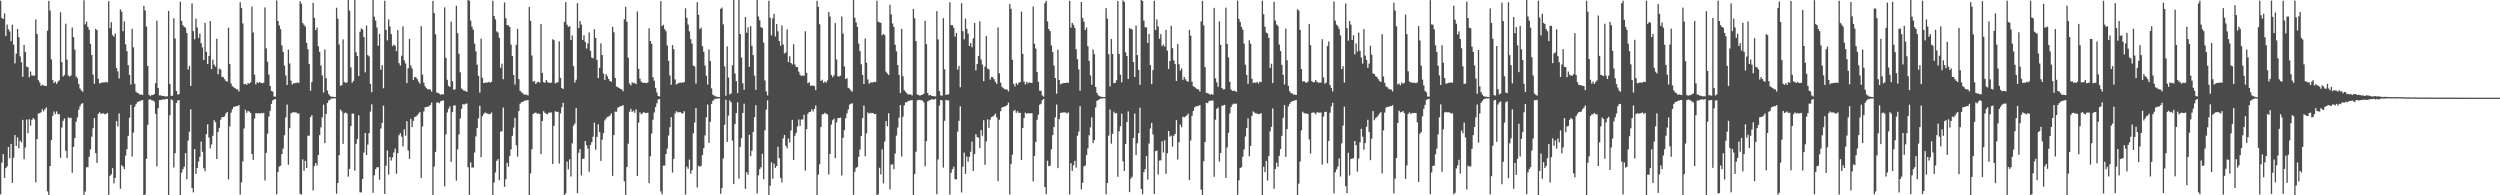 <svg xmlns="http://www.w3.org/2000/svg" width="1920" height="150"><path d="M0 0.501h1v148.741H0zM1 13.724h1v111.179H1zM2 14.552h1v103.788H2zM3 10.361h1v126.301H3zM4 27.683h1v101.447H4zM5 18.816h1v108.936H5zM6 22.417h1v90.487H6zM7 24.188h1v97.468H7zM8 31.577h1v78.908H8zM9 18.963h1v121.474H9zM10 34.284h1v86.890H10zM11 48.628h1v55.136H11zM12 41.203h1v70.948H12zM13 22.284h1v83.252H13zM14 28.500h1v85.413H14zM15 43.291h1v64.729H15zM16 47.836h1v61.543H16zM17 59.049h1v33.005H17zM18 34.490h1v87.849H18zM19 40.002h1v73.255H19zM20 51.167h1v40.636H20zM21 51.601h1v50.707H21zM22 59.312h1v32.282H22zM23 54.934h1v41.515H23zM24 57.882h1v34.175H24zM25 58.115h1v32.438H25zM26 58.022h1v33.729H26zM27 15.024h1v125.020H27zM28 26.049h1v80.755H28zM29 61.551h1v25.612H29zM30 63.279h1v23.687H30zM31 65.831h1v20.364H31zM32 65.096h1v18.812H32zM33 65.657h1v19.821H33zM34 65.884h1v18.100H34zM35 66.085h1v16.459H35zM36 23.598h1v123.353H36zM37 0.680h1v149.107H37zM38 8.015h1v119.512H38zM39 45.664h1v61.975H39zM40 61.510h1v27.462H40zM41 63.785h1v21.856H41zM42 62.663h1v24.965H42zM43 64.419h1v21.142H43zM44 62.791h1v24.916H44zM45 61.700h1v25.988H45zM46 9.425h1v111.794H46zM47 47.729h1v50.291H47zM48 58.704h1v34.079H48zM49 57.710h1v33.314H49zM50 18.187h1v97.590H50zM51 45.824h1v75.597H51zM52 58.047h1v32.106H52zM53 58.871h1v31.934H53zM54 57.939h1v32.451H54zM55 21.085h1v111.579H55zM56 28.526h1v84.275H56zM57 38.093h1v67.910H57zM58 58.786h1v34.656H58zM59 60.182h1v30.009H59zM60 64.501h1v19.707H60zM61 68.001h1v13.612H61zM62 69.434h1v10.364H62zM63 70.445h1v8.762H63zM64 0.245h1v149.393H64zM65 18.674h1v128.428H65zM66 16.642h1v111.872H66zM67 20.650h1v107.686H67zM68 22.854h1v97.533H68zM69 33.648h1v81.041H69zM70 42.279h1v62.657H70zM71 57.358h1v41.103H71zM72 64.314h1v26.359H72zM73 22.142h1v95.402H73zM74 23.138h1v101.964H74zM75 60.544h1v26.910H75zM76 64.105h1v22.115H76zM77 63.709h1v23.685H77zM78 63.329h1v23.793H78zM79 63.277h1v23.692H79zM80 63.295h1v24.447H80zM81 62.775h1v24.724H81zM82 63.311h1v23.390H82zM83 0.920h1v148.711H83zM84 21.652h1v113.385H84zM85 17.006h1v116.951H85zM86 26.976h1v102.193H86zM87 28.237h1v112.578H87zM88 25.754h1v110.877H88zM89 52.240h1v40.785H89zM90 54.781h1v42.339H90zM91 60.269h1v26.864H91zM92 7.189h1v137.810H92zM93 8.938h1v117.869H93zM94 23.994h1v103.994H94zM95 16.402h1v113.506H95zM96 33.980h1v85.555H96zM97 39.246h1v75.322H97zM98 49.997h1v54.367H98zM99 57.502h1v32.937H99zM100 64.879h1v15.644H100zM101 22.119h1v98.164H101zM102 36.346h1v65.477H102zM103 64.346h1v17.679H103zM104 70.280h1v9.757H104zM105 71.487h1v7.041H105zM106 71.686h1v6.196H106zM107 72.716h1v4.994H107zM108 72.546h1v4.571H108zM109 72.876h1v3.955H109zM110 4.440h1v145.560H110zM111 8.018h1v141.387H111zM112 20.432h1v101.504H112zM113 50.636h1v45.251H113zM114 72.851h1v3.701H114zM115 73.821h1v2.522H115zM116 72.952h1v4.065H116zM117 73.018h1v4.191H117zM118 72.219h1v5.791H118zM119 63.918h1v23.502H119zM120 15.887h1v111.840H120zM121 67.637h1v15.443H121zM122 73.270h1v3.658H122zM123 73.226h1v3.644H123zM124 73.792h1v2.678H124zM125 73.551h1v2.758H125zM126 73.963h1v2.552H126zM127 74.027h1v1.872H127zM128 73.965h1v2.049H128zM129 8.411h1v141.557H129zM130 64.556h1v23.859H130zM131 73.666h1v2.554H131zM132 73.492h1v3.484H132zM133 14.042h1v114.598H133zM134 29.556h1v88.144H134zM135 69.955h1v9.107H135zM136 72.540h1v4.633H136zM137 72.421h1v4.427H137zM138 1.330h1v148.366H138zM139 16.031h1v116.638H139zM140 19.308h1v110.652H140zM141 20.634h1v107.416H141zM142 21.286h1v96.361H142zM143 25.340h1v112.397H143zM144 53.396h1v54.619H144zM145 50.608h1v50.504H145zM146 65.987h1v17.919H146zM147 2.616h1v141.756H147zM148 23.925h1v123.816H148zM149 30.215h1v84.278H149zM150 14.298h1v119.284H150zM151 21.089h1v107.924H151zM152 29.095h1v95.086H152zM153 25.735h1v94.710H153zM154 33.208h1v75.553H154zM155 36.328h1v80.272H155zM156 46.143h1v83.097H156zM157 17.548h1v114.058H157zM158 39.768h1v63.307H158zM159 49.171h1v46.310H159zM160 42.920h1v62.806H160zM161 16.159h1v97.800H161zM162 53.009h1v57.933H162zM163 45.749h1v58.551H163zM164 49.633h1v42.701H164zM165 51.157h1v42.767H165zM166 29.764h1v92.415H166zM167 57.021h1v44.477H167zM168 52.675h1v45.544H168zM169 53.286h1v38.636H169zM170 59.052h1v30.883H170zM171 59.310h1v30.572H171zM172 60.754h1v28.698H172zM173 62.146h1v25.010H173zM174 62.842h1v23.163H174zM175 21.176h1v116.610H175zM176 49.187h1v47.908H176zM177 64.140h1v22.387H177zM178 66.195h1v17.642H178zM179 67.026h1v14.992H179zM180 67.657h1v14.317H180zM181 68.539h1v12.921H181zM182 68.630h1v12.891H182zM183 70.226h1v10.403H183zM184 1.707h1v147.748H184zM185 6.091h1v133.930H185zM186 17.953h1v106.015H186zM187 64.739h1v33.912H187zM188 64.357h1v19.989H188zM189 65.172h1v21.483H189zM190 63.801h1v21.392H190zM191 64.222h1v21.556H191zM192 63.210h1v23.557H192zM193 5.074h1v113.234H193zM194 24.994h1v97.761H194zM195 57.253h1v33.827H195zM196 64.783h1v22.138H196zM197 63.112h1v23.994H197zM198 63.737h1v23.170H198zM199 63.018h1v24.239H199zM200 63.693h1v23.081H200zM201 63.963h1v23.065H201zM202 63.467h1v23.236H202zM203 5.727h1v132.886H203zM204 37.159h1v80.208H204zM205 47.388h1v55.344H205zM206 57.216h1v32.257H206zM207 66.007h1v19.103H207zM208 69.823h1v9.936H208zM209 70.367h1v6.695H209zM210 74.112h1v2.435H210zM211 74.187h1v1.820H211zM212 0.389h1v148.803H212zM213 16.136h1v115.937H213zM214 19.530h1v108.347H214zM215 22.382h1v104.827H215zM216 34.904h1v83.404H216zM217 39.951h1v74.184H217zM218 50.363h1v53.513H218zM219 57.905h1v32.213H219zM220 65.273h1v15.022H220zM221 38.086h1v88.467H221zM222 48.754h1v49.684H222zM223 61.908h1v25.189H223zM224 64.945h1v21.499H224zM225 63.902h1v22.227H225zM226 63.954h1v22.380H226zM227 63.627h1v22.740H227zM228 63.377h1v23.832H228zM229 63.622h1v23.587H229zM230 0.977h1v147.869H230zM231 2.799h1v146.626H231zM232 17.718h1v104.697H232zM233 19.045h1v112.200H233zM234 20.496h1v103.001H234zM235 32.897h1v96.116H235zM236 37.809h1v66.450H236zM237 49.221h1v54.921H237zM238 69.688h1v20.153H238zM239 63.023h1v25.422H239zM240 2.154h1v144.115H240zM241 13.735h1v113.744H241zM242 23.090h1v102.090H242zM243 21.185h1v105.841H243zM244 35.488h1v83.555H244zM245 39.837h1v63.953H245zM246 50.400h1v47.404H246zM247 57.953h1v32.110H247zM248 71.015h1v9.366H248zM249 38.024h1v71.936H249zM250 60.104h1v27.391H250zM251 69.539h1v9.490H251zM252 72.315h1v4.916H252zM253 73.679h1v2.820H253zM254 74.320h1v1.419H254zM255 74.238h1v1.392H255zM256 74.510h1v1.053H256zM257 74.485h1v1.000H257zM258 5.946h1v142.852H258zM259 14.390h1v126.219H259zM260 34.129h1v85.056H260zM261 65.826h1v18.290H261zM262 65.453h1v20.073H262zM263 30.267h1v80.224H263zM264 63.032h1v23.877H264zM265 63.686h1v22.744H265zM266 63.206h1v24.028H266zM267 0.000h1v135.706H267zM268 8.123h1v121.597H268zM269 51.739h1v45.150H269zM270 63.565h1v23.715H270zM271 62.096h1v25.145H271zM272 0.000h1v131.085H272zM273 40.169h1v70.307H273zM274 43.009h1v63.740H274zM275 58.305h1v30.286H275zM276 24.355h1v123.303H276zM277 21.849h1v125.960H277zM278 22.572h1v114.871H278zM279 28.487h1v88.730H279zM280 55.547h1v46.649H280zM281 19.627h1v99.453H281zM282 42.355h1v68.686H282zM283 43.298h1v58.956H283zM284 64.341h1v21.357H284zM285 70.786h1v9.339H285zM286 0.000h1v148.070H286zM287 12.817h1v121.861H287zM288 15.807h1v114.083H288zM289 21.146h1v107.297H289zM290 35.120h1v93.303H290zM291 25.990h1v111.989H291zM292 53.549h1v45.157H292zM293 50.031h1v44.358H293zM294 67.804h1v13.307H294zM295 0.570h1v148.386H295zM296 22.991h1v104.305H296zM297 31.018h1v84.557H297zM298 14.905h1v119.194H298zM299 20.302h1v100.254H299zM300 26.230h1v97.075H300zM301 35.426h1v85.450H301zM302 34.293h1v82.799H302zM303 35.113h1v78.975H303zM304 39.246h1v94.178H304zM305 23.133h1v94.548H305zM306 48.518h1v55.328H306zM307 50.354h1v51.884H307zM308 42.799h1v62.156H308zM309 20.279h1v92.199H309zM310 46.323h1v53.005H310zM311 48.743h1v55.576H311zM312 63.783h1v29.323H312zM313 52.373h1v63.246H313zM314 29.883h1v92.097H314zM315 50.322h1v40.938H315zM316 52.556h1v45.138H316zM317 61.317h1v31.463H317zM318 59.072h1v30.771H318zM319 59.271h1v30.238H319zM320 60.846h1v27.686H320zM321 62.656h1v24.578H321zM322 64.318h1v21.751H322zM323 20.142h1v116.498H323zM324 57.248h1v39.906H324zM325 63.503h1v22.170H325zM326 66.243h1v16.189H326zM327 67.676h1v14.429H327zM328 68.525h1v13.426H328zM329 68.584h1v12.994H329zM330 68.774h1v11.845H330zM331 70.333h1v8.528H331zM332 0.648h1v149.100H332zM333 10.105h1v117.830H333zM334 26.299h1v90.352H334zM335 71.107h1v7.613H335zM336 71.292h1v7.384H336zM337 72.050h1v7.274H337zM338 72.830h1v4.894H338zM339 72.258h1v5.154H339zM340 72.507h1v4.587H340zM341 5.649h1v137.496H341zM342 44.396h1v58.748H342zM343 61.263h1v25.106H343zM344 65.872h1v17.649H344zM345 66.765h1v14.955H345zM346 16.596h1v107.649H346zM347 62.441h1v23.699H347zM348 68.903h1v12.211H348zM349 68.575h1v12.325H349zM350 4.385h1v134.319H350zM351 25.488h1v89.245H351zM352 41.277h1v62.071H352zM353 55.556h1v35.489H353zM354 67.966h1v15.621H354zM355 68.971h1v11.032H355zM356 69.820h1v10.506H356zM357 69.731h1v9.959H357zM358 70.621h1v8.904H358zM359 0.000h1v128.457H359zM360 0.554h1v149.091H360zM361 15.878h1v108.869H361zM362 20.540h1v108.299H362zM363 22.817h1v105.670H363zM364 33.499h1v83.632H364zM365 39.400h1v65.340H365zM366 49.727h1v48.686H366zM367 58.218h1v32.616H367zM368 71.136h1v10.096H368zM369 29.640h1v91.103H369zM370 59.695h1v29.588H370zM371 63.801h1v23.806H371zM372 63.581h1v22.740H372zM373 63.325h1v23.676H373zM374 63.414h1v23.832H374zM375 62.817h1v24.912H375zM376 63.499h1v24.012H376zM377 62.743h1v23.669H377zM378 0.586h1v149.412H378zM379 12.225h1v128.038H379zM380 14.857h1v117.606H380zM381 24.131h1v99.352H381zM382 24.969h1v97.253H382zM383 29.020h1v109.355H383zM384 52.096h1v49.027H384zM385 48.919h1v51.891H385zM386 60.878h1v21.717H386zM387 1.916h1v141.524H387zM388 13.955h1v123.685H388zM389 19.347h1v105.663H389zM390 19.466h1v108.526H390zM391 20.700h1v99.018H391zM392 34.179h1v80.446H392zM393 43.080h1v61.231H393zM394 57.484h1v40.520H394zM395 64.897h1v25.640H395zM396 34.465h1v77.093H396zM397 22.112h1v98.183H397zM398 60.704h1v24.589H398zM399 69.662h1v9.993H399zM400 70.862h1v7.606H400zM401 71.574h1v6.695H401zM402 72.727h1v4.791H402zM403 72.610h1v4.564H403zM404 72.739h1v4.269H404zM405 73.393h1v3.493H405zM406 5.381h1v144.619H406zM407 16.024h1v117.192H407zM408 42.641h1v71.920H408zM409 62.654h1v24.921H409zM410 62.288h1v24.401H410zM411 64.503h1v21.909H411zM412 63.226h1v24.049H412zM413 62.743h1v24.356H413zM414 63.441h1v24.131H414zM415 18.494h1v99.892H415zM416 55.943h1v36.965H416zM417 63.066h1v22.312H417zM418 63.590h1v23.035H418zM419 61.443h1v25.885H419zM420 62.869h1v24.932H420zM421 63.599h1v22.877H421zM422 63.645h1v22.854H422zM423 63.366h1v22.989H423zM424 30.135h1v95.795H424zM425 30.810h1v65.839H425zM426 63.975h1v21.495H426zM427 63.430h1v22.504H427zM428 63.199h1v22.657H428zM429 31.673h1v93.925H429zM430 59.873h1v27.249H430zM431 67.520h1v14.816H431zM432 68.353h1v10.586H432zM433 16.788h1v132.898H433zM434 1.662h1v146.855H434zM435 18.917h1v105.262H435zM436 20.609h1v109.432H436zM437 20.103h1v102.280H437zM438 30.741h1v104.818H438zM439 27.260h1v82.815H439zM440 50.773h1v45.718H440zM441 63.384h1v31.531H441zM442 61.240h1v21.737H442zM443 2.447h1v145.892H443zM444 21.552h1v95.784H444zM445 16.113h1v98.386H445zM446 18.885h1v115.827H446zM447 30.700h1v91.435H447zM448 27.102h1v94.575H448zM449 32.130h1v76.148H449zM450 37.285h1v74.237H450zM451 33.389h1v80.774H451zM452 24.911h1v107.027H452zM453 38.990h1v72.337H453zM454 44.193h1v64.994H454zM455 44.801h1v60.199H455zM456 22.424h1v71.762H456zM457 29.189h1v85.866H457zM458 45.957h1v59.185H458zM459 60.004h1v35.496H459zM460 52.073h1v49.279H460zM461 33.266h1v90.282H461zM462 42.277h1v64.923H462zM463 56.451h1v45.777H463zM464 61.386h1v31.078H464zM465 57.024h1v33.992H465zM466 58.514h1v31.222H466zM467 60.688h1v28.824H467zM468 62.187h1v26.555H468zM469 62.892h1v24.255H469zM470 20.567h1v114.516H470zM471 24.797h1v78.961H471zM472 59.919h1v25.793H472zM473 66.422h1v19.393H473zM474 66.978h1v15.784H474zM475 67.580h1v14.525H475zM476 68.312h1v13.216H476zM477 68.612h1v12.875H477zM478 70.111h1v10.577H478zM479 14.772h1v124.484H479zM480 5.276h1v144.349H480zM481 16.738h1v111.559H481zM482 44.286h1v66.072H482zM483 64.165h1v21.687H483zM484 65.568h1v18.000H484zM485 63.240h1v22.818H485zM486 63.874h1v21.151H486zM487 63.609h1v23.017H487zM488 64.684h1v19.400H488zM489 8.796h1v126.303H489zM490 52.906h1v41.199H490zM491 60.377h1v25.887H491zM492 62.688h1v25.065H492zM493 63.583h1v23.431H493zM494 63.435h1v22.545H494zM495 63.716h1v23.095H495zM496 63.851h1v22.962H496zM497 63.311h1v23.220H497zM498 21.728h1v119.039H498zM499 31.476h1v88.604H499zM500 33.611h1v68.922H500zM501 59.294h1v32.657H501zM502 62.043h1v24.365H502zM503 67.415h1v14.768H503zM504 71.013h1v8.270H504zM505 73.727h1v2.712H505zM506 74.084h1v1.968H506zM507 0.867h1v146.095H507zM508 20.023h1v129.156H508zM509 19.054h1v108.132H509zM510 22.410h1v104.777H510zM511 24.035h1v94.266H511zM512 34.939h1v79.183H512zM513 46.671h1v57.427H513zM514 58.033h1v39.723H514zM515 65.053h1v24.958H515zM516 34.637h1v97.844H516zM517 37.717h1v84.235H517zM518 61.027h1v26.109H518zM519 64.938h1v20.499H519zM520 64.167h1v22.172H520zM521 63.686h1v22.490H521zM522 63.435h1v22.628H522zM523 63.464h1v23.694H523zM524 63.435h1v23.628H524zM525 62.963h1v22.442H525zM526 6.324h1v143.154H526zM527 13.657h1v114.275H527zM528 18.821h1v110.799H528zM529 24.090h1v98.480H529zM530 30.064h1v103.296H530zM531 33.479h1v97.240H531zM532 50.372h1v52.017H532zM533 50.993h1v43.104H533zM534 64.215h1v18.840H534zM535 1.675h1v142.360H535zM536 11.320h1v115.969H536zM537 22.375h1v105.754H537zM538 21.192h1v106.052H538zM539 35.456h1v83.674H539zM540 39.784h1v74.049H540zM541 50.306h1v53.628H541zM542 58.186h1v31.840H542zM543 64.897h1v15.397H543zM544 38.068h1v71.630H544zM545 46.772h1v46.816H545zM546 67.836h1v11.918H546zM547 72.734h1v4.692H547zM548 73.375h1v3.053H548zM549 74.057h1v1.783H549zM550 74.258h1v1.566H550zM551 74.540h1v1.083H551zM552 74.512h1v1.000H552zM553 6.736h1v142.081H553zM554 5.855h1v138.540H554zM555 18.761h1v102.888H555zM556 50.967h1v44.834H556zM557 73.537h1v3.005H557zM558 35.637h1v73.387H558zM559 59.560h1v29.263H559zM560 72.514h1v4.656H560zM561 71.720h1v6.892H561zM562 50.052h1v57.922H562zM563 0.000h1v141.396H563zM564 56.458h1v38.775H564zM565 62.292h1v24.555H565zM566 71.500h1v7.086H566zM567 0.000h1v137.162H567zM568 26.157h1v86.649H568zM569 44.225h1v61.925H569zM570 63.968h1v22.815H570zM571 68.919h1v10.732H571zM572 13.103h1v131.920H572zM573 25.136h1v107.137H573zM574 21.037h1v113.152H574zM575 51.375h1v52.140H575zM576 20.139h1v99.819H576zM577 35.175h1v80.611H577zM578 42.332h1v59.066H578zM579 58.086h1v31.934H579zM580 68.946h1v11.868H580zM581 0.000h1v148.553H581zM582 12.643h1v122.083H582zM583 15.669h1v114.289H583zM584 20.847h1v107.588H584zM585 21.593h1v96.564H585zM586 32.710h1v104.949H586zM587 61.821h1v38.281H587zM588 70.226h1v13.923H588zM589 73.290h1v3.774H589zM590 0.556h1v149.444H590zM591 13.630h1v129.023H591zM592 27.139h1v97.542H592zM593 14.120h1v123.163H593zM594 10.604h1v115.106H594zM595 28.020h1v100.971H595zM596 18.441h1v109.073H596zM597 23.996h1v88.702H597zM598 31.561h1v89.957H598zM599 35.122h1v101.513H599zM600 19.579h1v120.604H600zM601 34.227h1v72.112H601zM602 41.087h1v62.547H602zM603 40.247h1v71.753H603zM604 22.506h1v91.520H604zM605 47.660h1v58.714H605zM606 43.185h1v66.203H606zM607 48.333h1v51.831H607zM608 49.525h1v42.490H608zM609 34.019h1v88.808H609zM610 49.532h1v54.694H610zM611 51.443h1v50.607H611zM612 51.569h1v45.514H612zM613 55.028h1v36.702H613zM614 57.390h1v39.325H614zM615 58.429h1v33.385H615zM616 57.944h1v33.795H616zM617 58.195h1v29.961H617zM618 24.005h1v106.990H618zM619 55.930h1v43.248H619zM620 63.966h1v23.452H620zM621 63.142h1v22.872H621zM622 65.968h1v19.879H622zM623 65.582h1v18.309H623zM624 65.824h1v19.780H624zM625 66.174h1v17.537H625zM626 69.246h1v11.733H626zM627 0.636h1v149.187H627zM628 5.296h1v128.826H628zM629 18.647h1v107.569H629zM630 62.178h1v35.416H630zM631 61.237h1v26.635H631zM632 63.570h1v24.092H632zM633 62.588h1v24.019H633zM634 63.471h1v23.841H634zM635 61.743h1v26.095H635zM636 9.183h1v124.880H636zM637 12.669h1v105.541H637zM638 57.591h1v38.039H638zM639 59.274h1v33.067H639zM640 57.914h1v33.220H640zM641 17.782h1v103.696H641zM642 45.696h1v48.361H642zM643 58.571h1v32.227H643zM644 58.791h1v31.815H644zM645 58.051h1v32.300H645zM646 12.685h1v122.074H646zM647 25.729h1v80.165H647zM648 51.034h1v48.894H648zM649 60.654h1v30.140H649zM650 60.075h1v27.043H650zM651 67.406h1v16.663H651zM652 68.106h1v12.266H652zM653 69.527h1v10.153H653zM654 70.381h1v8.908H654zM655 0.039h1v149.622H655zM656 13.612h1v118.341H656zM657 17.194h1v111.611H657zM658 20.604h1v107.661H658zM659 33.490h1v86.871H659zM660 39.322h1v75.500H660zM661 49.358h1v55.161H661zM662 57.507h1v33.232H662zM663 64.499h1v16.569H663zM664 29.588h1v90.446H664zM665 48.255h1v54.271H665zM666 61.034h1v25.349H666zM667 64.357h1v22.976H667zM668 63.350h1v23.303H668zM669 63.302h1v23.697H669zM670 63.286h1v23.497H670zM671 62.753h1v24.896H671zM672 63.034h1v24.488H672zM673 0.542h1v149.458H673zM674 16.688h1v132.571H674zM675 17.189h1v111.616H675zM676 17.491h1v116.507H676zM677 27.093h1v87.697H677zM678 26.086h1v114.715H678zM679 27.038h1v81.684H679zM680 55.044h1v37.965H680zM681 56.419h1v40.563H681zM682 57.573h1v29.409H682zM683 3.678h1v141.836H683zM684 11.119h1v115.333H684zM685 18.018h1v108.178H685zM686 20.673h1v109.359H686zM687 34.335h1v83.566H687zM688 39.347h1v64.800H688zM689 49.958h1v47.967H689zM690 57.587h1v32.827H690zM691 71.457h1v9.181H691zM692 22.188h1v98.070H692zM693 58.553h1v31.133H693zM694 69.200h1v11.751H694zM695 70.548h1v8.160H695zM696 71.656h1v6.825H696zM697 72.597h1v4.965H697zM698 72.471h1v4.818H698zM699 72.597h1v4.427H699zM700 73.242h1v3.614H700zM701 6.807h1v143.193H701zM702 14.046h1v119.714H702zM703 31.597h1v84.953H703zM704 72.594h1v4.580H704zM705 72.874h1v3.761H705zM706 73.499h1v3.262H706zM707 72.963h1v4.038H707zM708 72.711h1v4.543H708zM709 71.992h1v6.688H709zM710 15.866h1v111.861H710zM711 33.982h1v74.459H711zM712 71.498h1v6.427H712zM713 73.244h1v3.891H713zM714 72.915h1v3.827H714zM715 73.563h1v2.715H715zM716 73.789h1v2.550H716zM717 73.986h1v2.534H717zM718 74.052h1v1.827H718zM719 8.562h1v140.593H719zM720 30.272h1v92.122H720zM721 69.882h1v11.213H721zM722 73.203h1v3.603H722zM723 73.558h1v3.552H723zM724 13.907h1v114.834H724zM725 53.206h1v39.544H725zM726 72.913h1v3.802H726zM727 72.542h1v4.640H727zM728 72.427h1v4.607H728zM729 1.749h1v147.748H729zM730 19.322h1v113.335H730zM731 19.308h1v110.655H731zM732 21.304h1v106.695H732zM733 28.118h1v109.499H733zM734 25.250h1v112.525H734zM735 53.403h1v47.704H735zM736 50.603h1v42.154H736zM737 67.012h1v14.667H737zM738 2.467h1v145.351H738zM739 23.914h1v104.131H739zM740 30.224h1v86.972H740zM741 14.305h1v119.281H741zM742 22.096h1v98.141H742zM743 25.740h1v98.439H743zM744 35.262h1v85.177H744zM745 33.202h1v83.399H745zM746 36.321h1v72.447H746zM747 29.388h1v101.937H747zM748 17.617h1v100.700H748zM749 54.085h1v48.991H749zM750 49.166h1v56.075H750zM751 42.915h1v62.808H751zM752 16.354h1v97.409H752zM753 45.742h1v54.211H753zM754 49.633h1v54.672H754zM755 62.318h1v30.018H755zM756 51.160h1v75.446H756zM757 27.679h1v80.849H757zM758 52.663h1v39.061H758zM759 53.293h1v44.878H759zM760 61.123h1v30.760H760zM761 59.175h1v30.737H761zM762 59.269h1v30.160H762zM763 60.876h1v27.805H763zM764 62.842h1v24.326H764zM765 64.400h1v25.807H765zM766 20.968h1v118.130H766zM767 56.337h1v35.624H767zM768 63.364h1v22.097H768zM769 66.648h1v15.974H769zM770 67.685h1v14.406H770zM771 68.495h1v13.472H771zM772 68.674h1v12.779H772zM773 68.749h1v11.916H773zM774 70.203h1v8.656H774zM775 3.028h1v146.329H775zM776 6.718h1v119.318H776zM777 45.937h1v72.902H777zM778 64.339h1v20.854H778zM779 66.405h1v17.972H779zM780 63.794h1v22.902H780zM781 65.009h1v20.403H781zM782 63.457h1v23.255H782zM783 63.062h1v23.577H783zM784 8.933h1v113.914H784zM785 41.350h1v56.953H785zM786 62.604h1v28.055H786zM787 64.890h1v21.577H787zM788 62.977h1v24.372H788zM789 64.059h1v22.715H789zM790 63.112h1v24.038H790zM791 63.670h1v23.333H791zM792 63.629h1v23.312H792zM793 4.951h1v134.376H793zM794 33.568h1v86.171H794zM795 37.308h1v71.648H795zM796 55.254h1v36.718H796zM797 62.803h1v25.241H797zM798 69.608h1v10.758H798zM799 69.807h1v9.842H799zM800 73.286h1v3.701H800zM801 74.215h1v1.769H801zM802 2.374h1v141.261H802zM803 0.629h1v148.535H803zM804 16.466h1v106.988H804zM805 22.346h1v105.292H805zM806 23.920h1v103.268H806zM807 34.946h1v79.801H807zM808 39.999h1v63.850H808zM809 50.400h1v47.192H809zM810 59.960h1v30.153H810zM811 71.919h1v8.382H811zM812 38.198h1v90.936H812zM813 61.450h1v30.053H813zM814 64.810h1v22.019H814zM815 64.188h1v22.305H815zM816 63.833h1v22.561H816zM817 63.755h1v22.566H817zM818 63.638h1v22.767H818zM819 63.400h1v23.811H819zM820 63.618h1v22.701H820zM821 0.623h1v148.654H821zM822 21.199h1v104.124H822zM823 17.590h1v113.671H823zM824 18.972h1v107.967H824zM825 21.439h1v102.097H825zM826 37.816h1v90.909H826zM827 45.465h1v58.791H827zM828 53.270h1v47.771H828zM829 69.667h1v11.907H829zM830 1.527h1v143.973H830zM831 13.731h1v126.690H831zM832 16.647h1v111.151H832zM833 23.076h1v104.031H833zM834 21.055h1v98.013H834zM835 35.440h1v78.503H835zM836 46.806h1v57.013H836zM837 57.962h1v39.842H837zM838 65.073h1v25.036H838zM839 37.999h1v71.975H839zM840 41.574h1v66.052H840zM841 66.804h1v15.711H841zM842 71.345h1v6.139H842zM843 73.201h1v3.651H843zM844 73.881h1v2.177H844zM845 74.254h1v1.483H845zM846 74.451h1v1.094H846zM847 74.510h1v1.025H847zM848 74.476h1v1.000H848zM849 6.269h1v142.928H849zM850 14.303h1v126.244H850zM851 41.615h1v62.502H851zM852 66.286h1v17.851H852zM853 29.919h1v80.430H853zM854 41.453h1v61.414H854zM855 63.778h1v22.035H855zM856 63.680h1v23.577H856zM857 61.663h1v25.063H857zM858 0.751h1v134.960H858zM859 41.343h1v59.528H859zM860 57.330h1v39.625H860zM861 63.174h1v24.081H861zM862 0.307h1v123.669H862zM863 1.561h1v129.764H863zM864 40.208h1v70.362H864zM865 42.963h1v50.792H865zM866 60.688h1v24.884H866zM867 21.552h1v125.995H867zM868 22.174h1v114.972H868zM869 22.618h1v113.095H869zM870 47.646h1v58.299H870zM871 59.109h1v28.032H871zM872 19.613h1v99.469H872zM873 42.352h1v67.652H873zM874 53.586h1v48.647H874zM875 65.167h1v17.597H875zM876 0.000h1v145.127H876zM877 0.728h1v148.409H877zM878 15.804h1v116.429H878zM879 20.879h1v109.016H879zM880 21.165h1v98.739H880zM881 32.998h1v104.947H881zM882 26.024h1v84.230H882zM883 50.027h1v48.679H883zM884 64.602h1v29.785H884zM885 53.849h1v49.382H885zM886 0.568h1v148.393H886zM887 22.975h1v93.113H887zM888 14.902h1v100.673H888zM889 20.304h1v113.788H889zM890 29.764h1v93.548H890zM891 26.225h1v96.935H891zM892 35.422h1v73.099H892zM893 34.296h1v82.802H893zM894 35.802h1v71.948H894zM895 22.897h1v110.604H895zM896 38.821h1v78.856H896zM897 53.011h1v47.665H897zM898 46.836h1v58.128H898zM899 19.835h1v84.303H899zM900 37.031h1v75.592H900zM901 46.330h1v57.988H901zM902 49.120h1v53.754H902zM903 62.164h1v30.085H903zM904 33.840h1v88.634H904zM905 49.354h1v59.922H905zM906 54.220h1v41.479H906zM907 52.554h1v45.189H907zM908 61.361h1v28.299H908zM909 59.097h1v31.009H909zM910 60.892h1v28.572H910zM911 62.201h1v26.425H911zM912 62.881h1v24.326H912zM913 22.895h1v115.468H913zM914 27.345h1v80.549H914zM915 62.771h1v26.187H915zM916 66.314h1v18.938H916zM917 66.751h1v15.658H917zM918 67.760h1v14.067H918zM919 68.527h1v12.994H919zM920 68.678h1v12.625H920zM921 70.239h1v10.396H921zM922 16.457h1v129.165H922zM923 0.675h1v149.117H923zM924 19.517h1v104.308H924zM925 51.501h1v57.601H925zM926 71.281h1v7.652H926zM927 71.505h1v7.775H927zM928 71.970h1v5.772H928zM929 72.782h1v4.454H929zM930 72.189h1v5.166H930zM931 72.764h1v4.321H931zM932 6.029h1v129.732H932zM933 60.139h1v31.820H933zM934 63.226h1v20.362H934zM935 66.662h1v15.935H935zM936 16.445h1v107.681H936zM937 34.454h1v83.111H937zM938 67.600h1v13.669H938zM939 68.635h1v12.291H939zM940 68.488h1v12.003H940zM941 5.885h1v130.762H941zM942 33.755h1v79.423H942zM943 44.126h1v57.844H943zM944 62.810h1v24.376H944zM945 68.772h1v13.399H945zM946 69.713h1v10.645H946zM947 69.761h1v9.796H947zM948 69.651h1v10.108H948zM949 70.642h1v8.929H949zM950 0.538h1v149.133H950zM951 14.491h1v124.006H951zM952 16.830h1v112.213H952zM953 20.611h1v107.803H953zM954 22.790h1v97.526H954zM955 33.467h1v81.302H955zM956 49.704h1v55.077H956zM957 57.619h1v40.719H957zM958 64.378h1v26.480H958zM959 30.927h1v89.064H959zM960 33.495h1v78.597H960zM961 60.523h1v28.528H961zM962 63.641h1v21.939H962zM963 63.380h1v23.104H963zM964 63.645h1v23.509H964zM965 62.819h1v24.413H965zM966 64.117h1v23.607H966zM967 62.686h1v24.811H967zM968 63.094h1v23.827H968zM969 0.565h1v149.435H969zM970 10.936h1v117.102H970zM971 20.554h1v111.673H971zM972 24.992h1v98.576H972zM973 25.774h1v112.864H973zM974 29.130h1v90.607H974zM975 52.142h1v48.709H975zM976 48.935h1v48.469H976zM977 63.721h1v19.588H977zM978 1.380h1v143.619H978zM979 15.761h1v113.999H979zM980 18.803h1v106.116H980zM981 19.970h1v108.128H981zM982 34.197h1v85.480H982zM983 39.169h1v75.358H983zM984 49.807h1v54.463H984zM985 57.449h1v33.001H985zM986 64.858h1v15.795H986zM987 21.929h1v98.503H987zM988 46.280h1v52.850H988zM989 65.902h1v15.885H989zM990 70.022h1v9.757H990zM991 71.546h1v6.825H991zM992 71.727h1v5.983H992zM993 72.663h1v4.788H993zM994 72.590h1v4.479H994zM995 72.940h1v3.930H995zM996 7.157h1v142.843H996zM997 8.114h1v132.932H997zM998 22.913h1v101.126H998zM999 52.972h1v47.192H999zM1000 62.686h1v23.111H1000zM1001 62.217h1v24.601H1001zM1002 63.238h1v24.047H1002zM1003 63.622h1v23.527H1003zM1004 62.725h1v24.820H1004zM1005 18.331h1v88.787H1005zM1006 34.678h1v83.356H1006zM1007 62.318h1v24.477H1007zM1008 63.110h1v23.163H1008zM1009 63.055h1v23.589H1009zM1010 61.452h1v26.395H1010zM1011 62.833h1v23.387H1011zM1012 63.599h1v22.886H1012zM1013 63.366h1v23.140H1013zM1014 63.506h1v22.930H1014zM1015 30.153h1v96.237H1015zM1016 59.441h1v30.085H1016zM1017 64.275h1v21.643H1017zM1018 63.405h1v22.495H1018zM1019 35.378h1v90.073H1019zM1020 31.853h1v76.399H1020zM1021 65.311h1v21.268H1021zM1022 67.518h1v14.191H1022zM1023 70.262h1v8.679H1023zM1024 1.133h1v147.393H1024zM1025 15.891h1v116.466H1025zM1026 18.917h1v111.119H1026zM1027 20.107h1v107.855H1027zM1028 22.158h1v99.462H1028zM1029 27.205h1v108.371H1029zM1030 52.998h1v57.080H1030zM1031 50.777h1v45.708H1031zM1032 63.387h1v18.572H1032zM1033 2.655h1v140.336H1033zM1034 21.535h1v126.851H1034zM1035 31.219h1v86.120H1035zM1036 16.109h1v118.604H1036zM1037 18.896h1v103.245H1037zM1038 30.704h1v90.975H1038zM1039 27.104h1v94.440H1039zM1040 41.789h1v66.493H1040zM1041 33.389h1v78.137H1041zM1042 39.665h1v92.113H1042zM1043 25.014h1v96.718H1043zM1044 38.992h1v70.336H1044zM1045 44.193h1v54.720H1045zM1046 48.839h1v56.166H1046zM1047 22.350h1v92.646H1047zM1048 42.705h1v67.208H1048zM1049 45.962h1v51.373H1049zM1050 52.075h1v39.913H1050zM1051 48.795h1v52.554H1051zM1052 35.106h1v87.917H1052zM1053 41.977h1v64.546H1053zM1054 56.367h1v28.995H1054zM1055 56.841h1v35.537H1055zM1056 58.463h1v32.303H1056zM1057 59.155h1v30.790H1057zM1058 60.791h1v27.908H1058zM1059 62.141h1v25.070H1059zM1060 62.961h1v23.140H1060zM1061 26.260h1v106.924H1061zM1062 58.743h1v41.403H1062zM1063 63.558h1v22.859H1063zM1064 66.339h1v16.363H1064zM1065 66.989h1v15.040H1065zM1066 68.129h1v13.930H1066zM1067 68.628h1v12.907H1067zM1068 68.768h1v12.772H1068zM1069 70.260h1v10.506H1069zM1070 2.115h1v146.402H1070zM1071 8.116h1v128.993H1071zM1072 20.206h1v101.124H1072zM1073 64.861h1v29.542H1073zM1074 64.105h1v20.815H1074zM1075 65.517h1v20.835H1075zM1076 63.334h1v22.612H1076zM1077 64.336h1v20.945H1077zM1078 63.581h1v23.248H1078zM1079 11.229h1v126.175H1079zM1080 26.246h1v100.842H1080zM1081 54.758h1v32.719H1081zM1082 62.615h1v23.708H1082zM1083 63.160h1v24.495H1083zM1084 63.613h1v23.111H1084zM1085 63.448h1v23.429H1085zM1086 63.567h1v23.184H1086zM1087 63.902h1v22.946H1087zM1088 63.224h1v30.714H1088zM1089 20.018h1v119.751H1089zM1090 31.089h1v71.627H1090zM1091 50.432h1v51.023H1091zM1092 61.121h1v28.240H1092zM1093 65.611h1v17.903H1093zM1094 69.848h1v10.680H1094zM1095 70.947h1v5.685H1095zM1096 74.160h1v2.126H1096zM1097 74.183h1v1.691H1097zM1098 0.158h1v149.011H1098zM1099 18.810h1v113.637H1099zM1100 18.935h1v108.439H1100zM1101 22.472h1v104.747H1101zM1102 34.925h1v83.539H1102zM1103 39.958h1v74.111H1103zM1104 50.503h1v52.781H1104zM1105 57.935h1v32.113H1105zM1106 65.215h1v14.987H1106zM1107 34.705h1v97.215H1107zM1108 48.168h1v51.156H1108zM1109 59.880h1v26.528H1109zM1110 64.277h1v21.703H1110zM1111 64.009h1v22.300H1111zM1112 63.625h1v22.522H1112zM1113 63.428h1v23.101H1113zM1114 63.389h1v23.770H1114zM1115 63.425h1v23.667H1115zM1116 4.406h1v144.862H1116zM1117 15.118h1v132.930H1117zM1118 18.214h1v111.163H1118zM1119 26.452h1v100.613H1119zM1120 24.058h1v98.693H1120zM1121 29.942h1v103.388H1121zM1122 37.077h1v63.113H1122zM1123 50.910h1v51.463H1123zM1124 64.439h1v29.691H1124zM1125 64.174h1v41.417H1125zM1126 1.167h1v144.328H1126zM1127 13.863h1v113.367H1127zM1128 21.238h1v106.727H1128zM1129 21.721h1v106.052H1129zM1130 35.850h1v78.418H1130zM1131 39.832h1v63.930H1131zM1132 50.221h1v47.368H1132zM1133 60.217h1v29.952H1133zM1134 71.976h1v8.359H1134zM1135 38.409h1v71.183H1135zM1136 66.364h1v20.792H1136zM1137 70.825h1v8.215H1137zM1138 72.652h1v4.884H1138zM1139 73.792h1v2.435H1139zM1140 74.325h1v1.508H1140zM1141 74.194h1v1.398H1141zM1142 74.512h1v1.108H1142zM1143 74.524h1v1.000H1143zM1144 6.457h1v142.758H1144zM1145 17.674h1v117.668H1145zM1146 29.700h1v82.229H1146zM1147 73.059h1v4.028H1147zM1148 73.402h1v3.319H1148zM1149 35.328h1v73.584H1149zM1150 68.516h1v11.730H1150zM1151 72.542h1v6.047H1151zM1152 71.768h1v6.157H1152zM1153 2.012h1v139.524H1153zM1154 16.255h1v107.993H1154zM1155 58.548h1v35.578H1155zM1156 71.052h1v7.514H1156zM1157 71.530h1v6.317H1157zM1158 1.735h1v135.143H1158zM1159 42.451h1v67.668H1159zM1160 50.027h1v56.203H1160zM1161 64.002h1v20.014H1161zM1162 13.106h1v131.909H1162zM1163 25.493h1v99.634H1163zM1164 20.769h1v113.516H1164zM1165 34.806h1v87.160H1165zM1166 55.376h1v39.673H1166zM1167 19.869h1v100.327H1167zM1168 37.894h1v68.727H1168zM1169 46.138h1v55.349H1169zM1170 64.348h1v21.849H1170zM1171 70.656h1v9.226H1171zM1172 0.000h1v149.114H1172zM1173 12.643h1v119.684H1173zM1174 15.807h1v114.147H1174zM1175 21.323h1v107.137H1175zM1176 43.941h1v71.673H1176zM1177 58.001h1v48.469H1177zM1178 71.768h1v5.237H1178zM1179 72.816h1v4.017H1179zM1180 73.423h1v3.255H1180zM1181 0.547h1v149.453H1181zM1182 13.543h1v117.681H1182zM1183 27.113h1v90.854H1183zM1184 10.583h1v126.711H1184zM1185 17.542h1v107.004H1185zM1186 18.432h1v110.563H1186zM1187 22.394h1v105.116H1187zM1188 23.994h1v97.503H1188zM1189 31.554h1v78.993H1189zM1190 19.849h1v120.392H1190zM1191 19.814h1v100.840H1191zM1192 48.482h1v57.853H1192zM1193 41.084h1v70.913H1193zM1194 40.242h1v67.610H1194zM1195 22.520h1v91.545H1195zM1196 43.179h1v63.191H1196zM1197 47.742h1v61.648H1197zM1198 59.122h1v41.044H1198zM1199 49.521h1v68.252H1199zM1200 37.770h1v75.450H1200zM1201 51.357h1v39.373H1201zM1202 51.624h1v49.959H1202zM1203 59.294h1v37.878H1203zM1204 54.980h1v41.664H1204zM1205 57.420h1v34.635H1205zM1206 58.074h1v32.481H1206zM1207 58.049h1v33.552H1207zM1208 56.964h1v76.121H1208zM1209 25.573h1v110.609H1209zM1210 57.598h1v31.586H1210zM1211 63.078h1v24.351H1211zM1212 65.154h1v20.996H1212zM1213 65.266h1v20.712H1213zM1214 65.648h1v19.918H1214zM1215 65.799h1v17.958H1215zM1216 66.161h1v16.471H1216zM1217 69.198h1v11.813H1217zM1218 0.639h1v149.103H1218zM1219 8.952h1v116.047H1219zM1220 45.245h1v74.814H1220zM1221 61.233h1v27.844H1221zM1222 64.208h1v23.653H1222zM1223 62.608h1v25.104H1223zM1224 64.439h1v22.259H1224zM1225 62.917h1v24.887H1225zM1226 61.748h1v25.999H1226zM1227 11.913h1v115.614H1227zM1228 42.918h1v66.434H1228zM1229 57.509h1v39.570H1229zM1230 57.909h1v32.380H1230zM1231 58.413h1v33.003H1231zM1232 18.212h1v103.648H1232zM1233 58.038h1v35.988H1233zM1234 60.635h1v30.220H1234zM1235 58.060h1v31.712H1235zM1236 16.779h1v113.745H1236zM1237 19.375h1v93.930H1237zM1238 39.011h1v67.329H1238zM1239 52.641h1v40.581H1239zM1240 60.107h1v30.011H1240zM1241 64.558h1v22.628H1241zM1242 67.289h1v14.395H1242zM1243 69.562h1v10.435H1243zM1244 70.535h1v9.210H1244zM1245 2.552h1v121.515H1245zM1246 0.526h1v148.778H1246zM1247 15.173h1v109.618H1247zM1248 20.615h1v108.178H1248zM1249 22.897h1v105.173H1249zM1250 33.609h1v81.149H1250zM1251 39.379h1v65.246H1251zM1252 49.432h1v49.073H1252zM1253 61.446h1v29.256H1253zM1254 71.045h1v9.989H1254zM1255 30.572h1v91.165H1255zM1256 60.045h1v27.583H1256zM1257 63.936h1v22.937H1257zM1258 63.691h1v23.722H1258zM1259 63.281h1v23.777H1259zM1260 63.471h1v23.369H1260zM1261 63.277h1v23.092H1261zM1262 62.718h1v24.997H1262zM1263 63.034h1v23.639H1263zM1264 0.540h1v149.460H1264zM1265 18.340h1v115.857H1265zM1266 16.965h1v117.162H1266zM1267 17.333h1v111.721H1267zM1268 28.459h1v86.292H1268zM1269 26.088h1v114.468H1269zM1270 52.098h1v56.640H1270zM1271 55.007h1v42.012H1271zM1272 56.438h1v30.643H1272zM1273 2.955h1v145.189H1273zM1274 10.622h1v123.278H1274zM1275 19.869h1v107.230H1275zM1276 17.365h1v112.570H1276zM1277 21.272h1v98.196H1277zM1278 34.309h1v80.330H1278zM1279 49.860h1v54.324H1279zM1280 57.417h1v40.488H1280zM1281 64.899h1v25.331H1281zM1282 34.236h1v78.146H1282zM1283 21.888h1v98.530H1283zM1284 65.524h1v18.210H1284zM1285 69.372h1v10.618H1285zM1286 70.914h1v7.590H1286zM1287 71.592h1v6.530H1287zM1288 72.743h1v4.855H1288zM1289 72.434h1v4.843H1289zM1290 72.766h1v4.051H1290zM1291 73.011h1v3.809H1291zM1292 5.859h1v144.141H1292zM1293 16.566h1v117.153H1293zM1294 47.017h1v63.266H1294zM1295 72.869h1v4.083H1295zM1296 73.746h1v2.628H1296zM1297 72.952h1v3.774H1297zM1298 73.114h1v4.106H1298zM1299 72.272h1v5.734H1299zM1300 71.729h1v6.958H1300zM1301 16.102h1v111.467H1301zM1302 63.968h1v24.488H1302zM1303 72.560h1v4.672H1303zM1304 72.871h1v4.298H1304zM1305 73.450h1v3.264H1305zM1306 73.563h1v2.770H1306zM1307 73.947h1v2.385H1307zM1308 73.979h1v2.552H1308zM1309 73.977h1v2.067H1309zM1310 8.647h1v141.046H1310zM1311 54.538h1v38.936H1311zM1312 73.183h1v3.818H1312zM1313 73.176h1v3.905H1313zM1314 73.521h1v3.243H1314zM1315 13.708h1v115.223H1315zM1316 67.690h1v15.505H1316zM1317 73.320h1v3.857H1317zM1318 72.427h1v4.630H1318zM1319 0.574h1v147.997H1319zM1320 16.118h1v132.177H1320zM1321 19.320h1v107.800H1321zM1322 20.634h1v109.327H1322zM1323 21.277h1v96.418H1323zM1324 25.193h1v112.623H1324zM1325 27.809h1v80.279H1325zM1326 50.603h1v50.508H1326zM1327 65.980h1v26.782H1327zM1328 37.237h1v76.358H1328zM1329 2.628h1v145.095H1329zM1330 23.934h1v90.549H1330zM1331 14.307h1v102.888H1331zM1332 21.105h1v112.481H1332zM1333 29.107h1v95.065H1333zM1334 25.740h1v95.585H1334zM1335 35.259h1v73.497H1335zM1336 33.199h1v83.399H1336zM1337 38.869h1v67.089H1337zM1338 17.475h1v114.175H1338zM1339 39.768h1v78.535H1339zM1340 54.087h1v41.415H1340zM1341 43.396h1v62.325H1341zM1342 16.427h1v86.981H1342zM1343 49.100h1v64.690H1343zM1344 45.747h1v58.558H1344zM1345 49.635h1v49.844H1345zM1346 56.229h1v37.700H1346zM1347 29.352h1v109.813H1347zM1348 51.430h1v57.530H1348zM1349 51.801h1v46.613H1349zM1350 53.307h1v42.573H1350zM1351 61.118h1v28.881H1351zM1352 59.177h1v30.694H1352zM1353 60.693h1v28.899H1353zM1354 62.183h1v26.603H1354zM1355 62.865h1v24.331H1355zM1356 26.196h1v104.592H1356zM1357 27.003h1v75.060H1357zM1358 62.414h1v23.436H1358zM1359 66.353h1v18.817H1359zM1360 67.023h1v15.530H1360zM1361 67.612h1v14.363H1361zM1362 68.468h1v13.069H1362zM1363 68.674h1v12.877H1363zM1364 70.274h1v10.485H1364zM1365 6.196h1v143.381H1365zM1366 1.122h1v146.915H1366zM1367 16.903h1v108.006H1367zM1368 46.044h1v61.218H1368zM1369 64.327h1v20.870H1369zM1370 65.160h1v21.630H1370zM1371 63.874h1v22.403H1371zM1372 65.160h1v20.439H1372zM1373 63.094h1v23.738H1373zM1374 63.558h1v22.978H1374zM1375 0.703h1v130.055H1375zM1376 57.479h1v39.295H1376zM1377 62.464h1v25.180H1377zM1378 63.025h1v23.314H1378zM1379 63.734h1v23.383H1379zM1380 62.915h1v23.754H1380zM1381 63.744h1v23.433H1381zM1382 63.741h1v23.241H1382zM1383 63.476h1v23.207H1383zM1384 7.597h1v123.374H1384zM1385 35.305h1v81.529H1385zM1386 48.182h1v62.639H1386zM1387 56.660h1v32.879H1387zM1388 65.982h1v20.902H1388zM1389 69.635h1v10.005H1389zM1390 70.271h1v9.348H1390zM1391 73.318h1v3.278H1391zM1392 74.080h1v1.948H1392zM1393 0.158h1v149.025H1393zM1394 18.542h1v113.612H1394zM1395 19.373h1v108.290H1395zM1396 22.266h1v104.946H1396zM1397 23.895h1v94.589H1397zM1398 34.904h1v79.229H1398zM1399 50.455h1v53.440H1399zM1400 57.921h1v39.773H1400zM1401 65.222h1v23.944H1401zM1402 37.846h1v94.951H1402zM1403 35.786h1v77.340H1403zM1404 61.441h1v25.516H1404zM1405 64.698h1v20.872H1405zM1406 63.833h1v22.568H1406zM1407 63.922h1v22.467H1407zM1408 63.599h1v22.820H1408zM1409 63.620h1v23.584H1409zM1410 63.357h1v23.850H1410zM1411 63.714h1v22.628H1411zM1412 0.620h1v148.826H1412zM1413 17.537h1v104.729H1413zM1414 18.910h1v112.472H1414zM1415 20.487h1v106.496H1415zM1416 32.771h1v96.269H1416zM1417 37.729h1v74.932H1417zM1418 45.506h1v58.595H1418zM1419 54.419h1v35.587H1419zM1420 64.753h1v16.834H1420zM1421 1.490h1v144.795H1421zM1422 12.529h1v119.201H1422zM1423 18.379h1v107.903H1423zM1424 21.952h1v104.864H1424zM1425 35.397h1v83.735H1425zM1426 39.761h1v74.200H1426zM1427 50.187h1v53.559H1427zM1428 58.003h1v32.195H1428zM1429 65.103h1v15.283H1429zM1430 37.969h1v71.975H1430zM1431 52.130h1v36.292H1431zM1432 68.896h1v10.030H1432zM1433 72.558h1v4.756H1433zM1434 73.368h1v3.030H1434zM1435 74.137h1v1.776H1435zM1436 74.233h1v1.572H1436zM1437 74.496h1v1.149H1437zM1438 74.522h1v1.000H1438zM1439 6.525h1v142.687H1439zM1440 6.626h1v140.435H1440zM1441 13.978h1v105.367H1441zM1442 60.860h1v41.497H1442zM1443 65.394h1v15.518H1443zM1444 29.851h1v80.854H1444zM1445 58.630h1v28.320H1445zM1446 64.048h1v22.367H1446zM1447 63.210h1v24.060H1447zM1448 21.366h1v114.207H1448zM1449 2.032h1v130.435H1449zM1450 51.844h1v49.062H1450zM1451 57.468h1v28.682H1451zM1452 63.094h1v24.145H1452zM1453 1.398h1v129.931H1453zM1454 34.362h1v80.249H1454zM1455 40.077h1v67.645H1455zM1456 56.193h1v33.438H1456zM1457 64.188h1v21.673H1457zM1458 21.897h1v125.912H1458zM1459 22.062h1v115.374H1459zM1460 26.207h1v109.453H1460zM1461 49.498h1v52.634H1461zM1462 19.844h1v99.089H1462zM1463 31.989h1v78.926H1463zM1464 43.227h1v59.018H1464zM1465 58.504h1v30.542H1465zM1466 69.189h1v11.261H1466zM1467 0.000h1v149.114H1467zM1468 12.820h1v121.856H1468zM1469 15.802h1v114.090H1469zM1470 20.872h1v107.569H1470zM1471 22.284h1v97.622H1471zM1472 26.083h1v111.618H1472zM1473 53.558h1v56.709H1473zM1474 50.029h1v47.588H1474zM1475 64.602h1v16.507H1475zM1476 0.565h1v148.531H1476zM1477 22.975h1v123.690H1477zM1478 31.013h1v85.070H1478zM1479 14.905h1v119.192H1479zM1480 20.304h1v100.256H1480zM1481 28.180h1v95.127H1481zM1482 26.221h1v94.658H1482zM1483 34.296h1v74.223H1483zM1484 35.110h1v81.987H1484zM1485 46.699h1v86.826H1485zM1486 22.865h1v104.257H1486zM1487 38.809h1v65.040H1487zM1488 50.349h1v44.594H1488zM1489 42.794h1v62.158H1489zM1490 20.272h1v92.179H1490zM1491 53.909h1v45.415H1491zM1492 46.328h1v57.984H1492zM1493 49.956h1v43.142H1493zM1494 52.377h1v39.865H1494zM1495 32.119h1v86.828H1495zM1496 51.192h1v40.446H1496zM1497 53.842h1v44.111H1497zM1498 52.508h1v40.421H1498zM1499 59.058h1v30.497H1499zM1500 59.200h1v30.799H1500zM1501 60.876h1v27.851H1501zM1502 62.144h1v25.003H1502zM1503 63.018h1v23.037H1503zM1504 21.439h1v112.339H1504zM1505 53.973h1v43.648H1505zM1506 63.300h1v22.671H1506zM1507 66.222h1v16.267H1507zM1508 66.973h1v15.134H1508zM1509 68.468h1v13.463H1509zM1510 68.536h1v12.962H1510zM1511 68.765h1v12.721H1511zM1512 70.148h1v9.689H1512zM1513 1.643h1v148.109H1513zM1514 5.109h1v130.744H1514zM1515 26.429h1v93.323H1515zM1516 63.185h1v30.389H1516zM1517 71.272h1v7.430H1517zM1518 71.770h1v7.640H1518zM1519 71.851h1v6.049H1519zM1520 72.290h1v4.736H1520zM1521 72.459h1v4.976H1521zM1522 0.897h1v135.058H1522zM1523 28.221h1v84.843H1523zM1524 60.544h1v26.578H1524zM1525 66.435h1v17.240H1525zM1526 67.133h1v15.237H1526zM1527 16.482h1v107.752H1527zM1528 60.928h1v26.846H1528zM1529 68.253h1v13.234H1529zM1530 68.690h1v12.426H1530zM1531 23.714h1v101.396H1531zM1532 10.313h1v130.364H1532zM1533 34.312h1v74.264H1533zM1534 52.629h1v42.081H1534zM1535 65.957h1v17.640H1535zM1536 68.923h1v13.090H1536zM1537 70.047h1v10.490H1537zM1538 69.809h1v9.957H1538zM1539 69.775h1v9.771H1539zM1540 70.210h1v9.258H1540zM1541 0.533h1v149.185H1541zM1542 16.919h1v111.366H1542zM1543 17.496h1v112.195H1543zM1544 22.641h1v105.830H1544zM1545 33.552h1v86.844H1545zM1546 39.542h1v75.329H1546zM1547 49.693h1v51.128H1547zM1548 57.582h1v33.129H1548zM1549 64.403h1v16.880H1549zM1550 24.797h1v94.079H1550zM1551 51.199h1v43.436H1551zM1552 60.523h1v27.638H1552zM1553 63.707h1v22.584H1553zM1554 63.524h1v23.577H1554zM1555 63.501h1v23.795H1555zM1556 62.840h1v25.040H1556zM1557 63.295h1v23.587H1557zM1558 62.421h1v24.937H1558zM1559 0.508h1v149.492H1559zM1560 13.419h1v135.784H1560zM1561 14.065h1v119.009H1561zM1562 24.364h1v99.595H1562zM1563 25.143h1v96.809H1563zM1564 25.864h1v112.520H1564zM1565 41.135h1v60.249H1565zM1566 48.731h1v51.925H1566zM1567 60.899h1v36.434H1567zM1568 62.906h1v45.635H1568zM1569 2.914h1v140.465H1569zM1570 21.220h1v106.498H1570zM1571 20.934h1v104.912H1571zM1572 20.435h1v109.279H1572zM1573 34.545h1v79.734H1573zM1574 39.436h1v64.992H1574zM1575 49.644h1v47.913H1575zM1576 62.320h1v28.297H1576zM1577 71.226h1v9.471H1577zM1578 22.316h1v97.851H1578zM1579 61.276h1v27.068H1579zM1580 70.006h1v10.655H1580zM1581 70.193h1v9.089H1581zM1582 71.560h1v6.615H1582zM1583 72.727h1v4.873H1583zM1584 72.688h1v4.628H1584zM1585 72.947h1v4.136H1585zM1586 73.043h1v3.825H1586zM1587 4.326h1v145.674H1587zM1588 16.219h1v117.084H1588zM1589 28.452h1v88.318H1589zM1590 62.611h1v25.537H1590zM1591 62.373h1v24.491H1591zM1592 63.551h1v22.985H1592zM1593 63.268h1v23.989H1593zM1594 63.673h1v23.465H1594zM1595 62.720h1v24.797H1595zM1596 18.324h1v100.151H1596zM1597 34.637h1v62.314H1597zM1598 63.215h1v23.417H1598zM1599 63.277h1v22.790H1599zM1600 63.078h1v24.246H1600zM1601 61.464h1v26.411H1601zM1602 63.943h1v22.621H1602zM1603 63.657h1v22.788H1603zM1604 63.375h1v23.145H1604zM1605 29.922h1v96.468H1605zM1606 29.899h1v80.114H1606zM1607 63.954h1v22.843H1607zM1608 63.554h1v22.401H1608zM1609 63.718h1v22.300H1609zM1610 31.842h1v93.623H1610zM1611 57.156h1v36.352H1611zM1612 65.330h1v17.013H1612zM1613 68.372h1v13.342H1613zM1614 70.278h1v8.299H1614zM1615 0.616h1v147.965H1615zM1616 18.913h1v105.278H1616zM1617 20.636h1v109.403H1617zM1618 20.114h1v107.908H1618zM1619 30.739h1v104.805H1619zM1620 27.262h1v98.808H1620zM1621 53.002h1v43.481H1621zM1622 50.775h1v44.143H1622zM1623 65.030h1v16.928H1623zM1624 2.447h1v145.898H1624zM1625 21.538h1v106.487H1625zM1626 31.215h1v83.284H1626zM1627 16.104h1v118.590H1627zM1628 27.599h1v94.555H1628zM1629 27.102h1v94.601H1629zM1630 32.128h1v89.412H1630zM1631 41.789h1v69.739H1631zM1632 33.389h1v80.778H1632zM1633 25.175h1v106.507H1633zM1634 37.365h1v73.969H1634zM1635 44.199h1v65.125H1635zM1636 44.792h1v60.217H1636zM1637 48.830h1v46.809H1637zM1638 22.144h1v93.023H1638zM1639 42.698h1v62.458H1639zM1640 60.004h1v37.329H1640zM1641 52.075h1v49.277H1641zM1642 46.694h1v77.773H1642zM1643 34.671h1v77.796H1643zM1644 42.327h1v59.810H1644zM1645 61.439h1v23.589H1645zM1646 56.914h1v35.546H1646zM1647 58.523h1v32.467H1647zM1648 59.335h1v29.952H1648zM1649 60.905h1v27.842H1649zM1650 63.027h1v24.198H1650zM1651 23.831h1v111.698H1651zM1652 20.121h1v104.243H1652zM1653 57.992h1v29.712H1653zM1654 64.325h1v21.485H1654zM1655 66.996h1v15.649H1655zM1656 67.536h1v14.532H1656zM1657 68.438h1v13.557H1657zM1658 68.662h1v12.950H1658zM1659 68.802h1v11.895H1659zM1660 70.246h1v8.709H1660zM1661 2.085h1v146.191H1661zM1662 6.853h1v122.545H1662zM1663 44.888h1v72.765H1663zM1664 64.249h1v21.657H1664zM1665 66.682h1v18.357H1665zM1666 63.219h1v22.941H1666zM1667 63.892h1v21.939H1667zM1668 63.522h1v23.113H1668zM1669 64.117h1v20.185H1669zM1670 7.491h1v127.951H1670zM1671 34.476h1v62.984H1671zM1672 61.446h1v24.271H1672zM1673 62.572h1v25.168H1673zM1674 63.288h1v23.678H1674zM1675 64.194h1v22.271H1675zM1676 63.400h1v23.431H1676zM1677 63.863h1v22.976H1677zM1678 63.490h1v22.953H1678zM1679 20.558h1v121.607H1679zM1680 30.036h1v90.497H1680zM1681 33.831h1v68.073H1681zM1682 58.127h1v33.568H1682zM1683 61.977h1v24.504H1683zM1684 67.445h1v15.940H1684zM1685 69.798h1v9.554H1685zM1686 73.764h1v2.866H1686zM1687 74.103h1v1.923H1687zM1688 2.591h1v145.054H1688zM1689 0.504h1v148.670H1689zM1690 18.908h1v104.353H1690zM1691 22.481h1v104.932H1691zM1692 23.957h1v103.113H1692zM1693 34.959h1v79.139H1693zM1694 40.018h1v64.140H1694zM1695 50.475h1v47.263H1695zM1696 65.057h1v24.985H1696zM1697 71.951h1v8.238H1697zM1698 32.950h1v99.144H1698zM1699 60.871h1v27.073H1699zM1700 64.996h1v22.204H1700zM1701 64.172h1v22.170H1701zM1702 63.739h1v22.431H1702zM1703 63.599h1v22.488H1703zM1704 63.448h1v23.069H1704zM1705 63.425h1v23.777H1705zM1706 63.451h1v21.968H1706zM1707 6.237h1v143.177H1707zM1708 13.575h1v121.485H1708zM1709 18.018h1v111.550H1709zM1710 24.129h1v98.416H1710zM1711 30.061h1v92.678H1711zM1712 33.341h1v100.000H1712zM1713 50.343h1v52.033H1713zM1714 50.954h1v44.170H1714zM1715 64.481h1v18.569H1715zM1716 4.047h1v140.332H1716zM1717 11.643h1v110.682H1717zM1718 23.458h1v105.198H1718zM1719 20.551h1v106.445H1719zM1720 22.229h1v96.901H1720zM1721 35.461h1v78.299H1721zM1722 50.427h1v53.468H1722zM1723 58.221h1v39.252H1723zM1724 64.927h1v24.292H1724zM1725 38.020h1v71.760H1725zM1726 44.078h1v61.289H1726zM1727 67.490h1v13.255H1727zM1728 70.795h1v6.658H1728zM1729 73.215h1v3.500H1729zM1730 73.819h1v2.152H1730zM1731 74.245h1v1.545H1731zM1732 74.577h1v1.000H1732zM1733 74.723h1v1.000H1733zM1734 20.837h1v92.735H1734zM1735 0.506h1v148.913H1735zM1736 11.682h1v114.468H1736zM1737 14.214h1v104.424H1737zM1738 10.648h1v125.493H1738zM1739 28.635h1v96.056H1739zM1740 34.769h1v85.026H1740zM1741 53.893h1v33.774H1741zM1742 62.579h1v25.576H1742zM1743 60.567h1v24.024H1743zM1744 0.485h1v148.453H1744zM1745 12.904h1v119.812H1745zM1746 25.404h1v97.132H1746zM1747 9.588h1v130.499H1747zM1748 31.018h1v95.928H1748zM1749 44.765h1v74.669H1749zM1750 60.921h1v37.991H1750zM1751 62.292h1v25.466H1751zM1752 62.725h1v27.416H1752zM1753 0.547h1v148.288H1753zM1754 15.793h1v113.939H1754zM1755 25.635h1v93.896H1755zM1756 12.675h1v127.773H1756zM1757 12.678h1v106.136H1757zM1758 46.369h1v61.465H1758zM1759 57.024h1v37.599H1759zM1760 61.901h1v26.546H1760zM1761 63.581h1v25.734H1761zM1762 0.471h1v149.265H1762zM1763 13.319h1v129.156H1763zM1764 23.410h1v101.350H1764zM1765 12.554h1v126.814H1765zM1766 9.146h1v122.085H1766zM1767 29.077h1v103.447H1767zM1768 30.338h1v82.470H1768zM1769 49.393h1v38.350H1769zM1770 62.395h1v25.951H1770zM1771 62.688h1v26.322H1771zM1772 63.357h1v25.850H1772zM1773 63.258h1v23.566H1773zM1774 65.273h1v21.231H1774zM1775 62.746h1v27.478H1775zM1776 61.539h1v28.199H1776zM1777 65.662h1v22.044H1777zM1778 64.632h1v18.469H1778zM1779 65.444h1v19.883H1779zM1780 65.884h1v19.565H1780zM1781 66.488h1v19.199H1781zM1782 68.159h1v14.891H1782zM1783 65.520h1v18.572H1783zM1784 66.412h1v18.018H1784zM1785 67.996h1v14.182H1785zM1786 68.063h1v13.436H1786zM1787 64.481h1v16.571H1787zM1788 67.918h1v12.728H1788zM1789 69.283h1v12.092H1789zM1790 66.730h1v14.541H1790zM1791 70.026h1v10.146H1791zM1792 69.109h1v11.238H1792zM1793 69.527h1v11.396H1793zM1794 69.605h1v10.149H1794zM1795 70.354h1v10.824H1795zM1796 69.395h1v10.330H1796zM1797 70.255h1v9.828H1797zM1798 70.079h1v8.750H1798zM1799 71.608h1v7.086H1799zM1800 70.628h1v8.270H1800zM1801 70.777h1v7.404H1801zM1802 72.224h1v6.377H1802zM1803 72.139h1v5.869H1803zM1804 72.535h1v5.038H1804zM1805 72.073h1v5.498H1805zM1806 73.034h1v4.141H1806zM1807 72.299h1v5.528H1807zM1808 72.253h1v6.260H1808zM1809 72.301h1v4.573H1809zM1810 72.984h1v3.889H1810zM1811 72.720h1v4.534H1811zM1812 73.077h1v3.825H1812zM1813 73.222h1v3.632H1813zM1814 73.263h1v3.417H1814zM1815 73.487h1v3.184H1815zM1816 73.709h1v2.717H1816zM1817 73.059h1v3.731H1817zM1818 73.466h1v3.165H1818zM1819 73.370h1v3.037H1819zM1820 73.798h1v2.303H1820zM1821 74.142h1v2.103H1821zM1822 73.979h1v1.971H1822zM1823 74.041h1v1.886H1823zM1824 73.716h1v2.650H1824zM1825 74.167h1v1.769H1825zM1826 73.936h1v2.438H1826zM1827 74.084h1v2.152H1827zM1828 74.238h1v1.415H1828zM1829 74.517h1v1.151H1829zM1830 74.423h1v1.266H1830zM1831 74.318h1v1.284H1831zM1832 74.476h1v1.238H1832zM1833 74.380h1v1.083H1833zM1834 74.496h1v1.000H1834zM1835 74.604h1v1.000H1835zM1836 74.611h1v1.000H1836zM1837 74.590h1v1.000H1837zM1838 74.583h1v1.000H1838zM1839 74.501h1v1.000H1839zM1840 74.659h1v1.000H1840zM1841 74.645h1v1.000H1841zM1842 74.583h1v1.000H1842zM1843 74.599h1v1.000H1843zM1844 74.721h1v1.000H1844zM1845 74.689h1v1.000H1845zM1846 74.773h1v1.000H1846zM1847 74.698h1v1.000H1847zM1848 74.789h1v1.000H1848zM1849 74.821h1v1.000H1849zM1850 74.769h1v1.000H1850zM1851 74.835h1v1.000H1851zM1852 74.828h1v1.000H1852zM1853 74.860h1v1.000H1853zM1854 74.826h1v1.000H1854zM1855 74.826h1v1.000H1855zM1856 74.863h1v1.000H1856zM1857 74.856h1v1.000H1857zM1858 74.911h1v1.000H1858zM1859 74.904h1v1.000H1859zM1860 74.906h1v1.000H1860zM1861 74.922h1v1.000H1861zM1862 74.915h1v1.000H1862zM1863 74.920h1v1.000H1863zM1864 74.902h1v1.000H1864zM1865 74.934h1v1.000H1865zM1866 74.929h1v1.000H1866zM1867 74.936h1v1.000H1867zM1868 74.940h1v1.000H1868zM1869 74.927h1v1.000H1869zM1870 74.947h1v1.000H1870zM1871 74.945h1v1.000H1871zM1872 74.952h1v1.000H1872zM1873 74.945h1v1.000H1873zM1874 74.966h1v1.000H1874zM1875 74.963h1v1.000H1875zM1876 74.959h1v1.000H1876zM1877 74.957h1v1.000H1877zM1878 74.968h1v1.000H1878zM1879 74.968h1v1.000H1879zM1880 74.966h1v1.000H1880zM1881 74.979h1v1.000H1881zM1882 74.977h1v1.000H1882zM1883 74.975h1v1.000H1883zM1884 74.977h1v1.000H1884zM1885 74.982h1v1.000H1885zM1886 74.979h1v1.000H1886zM1887 74.984h1v1.000H1887zM1888 74.982h1v1.000H1888zM1889 74.984h1v1.000H1889zM1890 74.984h1v1.000H1890zM1891 74.986h1v1.000H1891zM1892 74.977h1v1.000H1892zM1893 74.986h1v1.000H1893zM1894 74.989h1v1.000H1894zM1895 74.991h1v1.000H1895zM1896 74.989h1v1.000H1896zM1897 74.991h1v1.000H1897zM1898 74.991h1v1.000H1898zM1899 74.993h1v1.000H1899zM1900 74.991h1v1.000H1900zM1901 74.993h1v1.000H1901zM1902 74.993h1v1.000H1902zM1903 74.993h1v1.000H1903zM1904 74.993h1v1.000H1904zM1905 74.993h1v1.000H1905zM1906 74.993h1v1.000H1906zM1907 74.993h1v1.000H1907zM1908 74.993h1v1.000H1908zM1909 74.993h1v1.000H1909zM1910 74.993h1v1.000H1910zM1911 74.995h1v1.000H1911zM1912 74.995h1v1.000H1912zM1913 74.995h1v1.000H1913zM1914 74.993h1v1.000H1914zM1915 74.995h1v1.000H1915zM1916 74.995h1v1.000H1916zM1917 74.995h1v1.000H1917zM1918 74.995h1v1.000H1918zM1919 74.995h1v1.000H1919z" fill="#4a4a4a"/></svg>